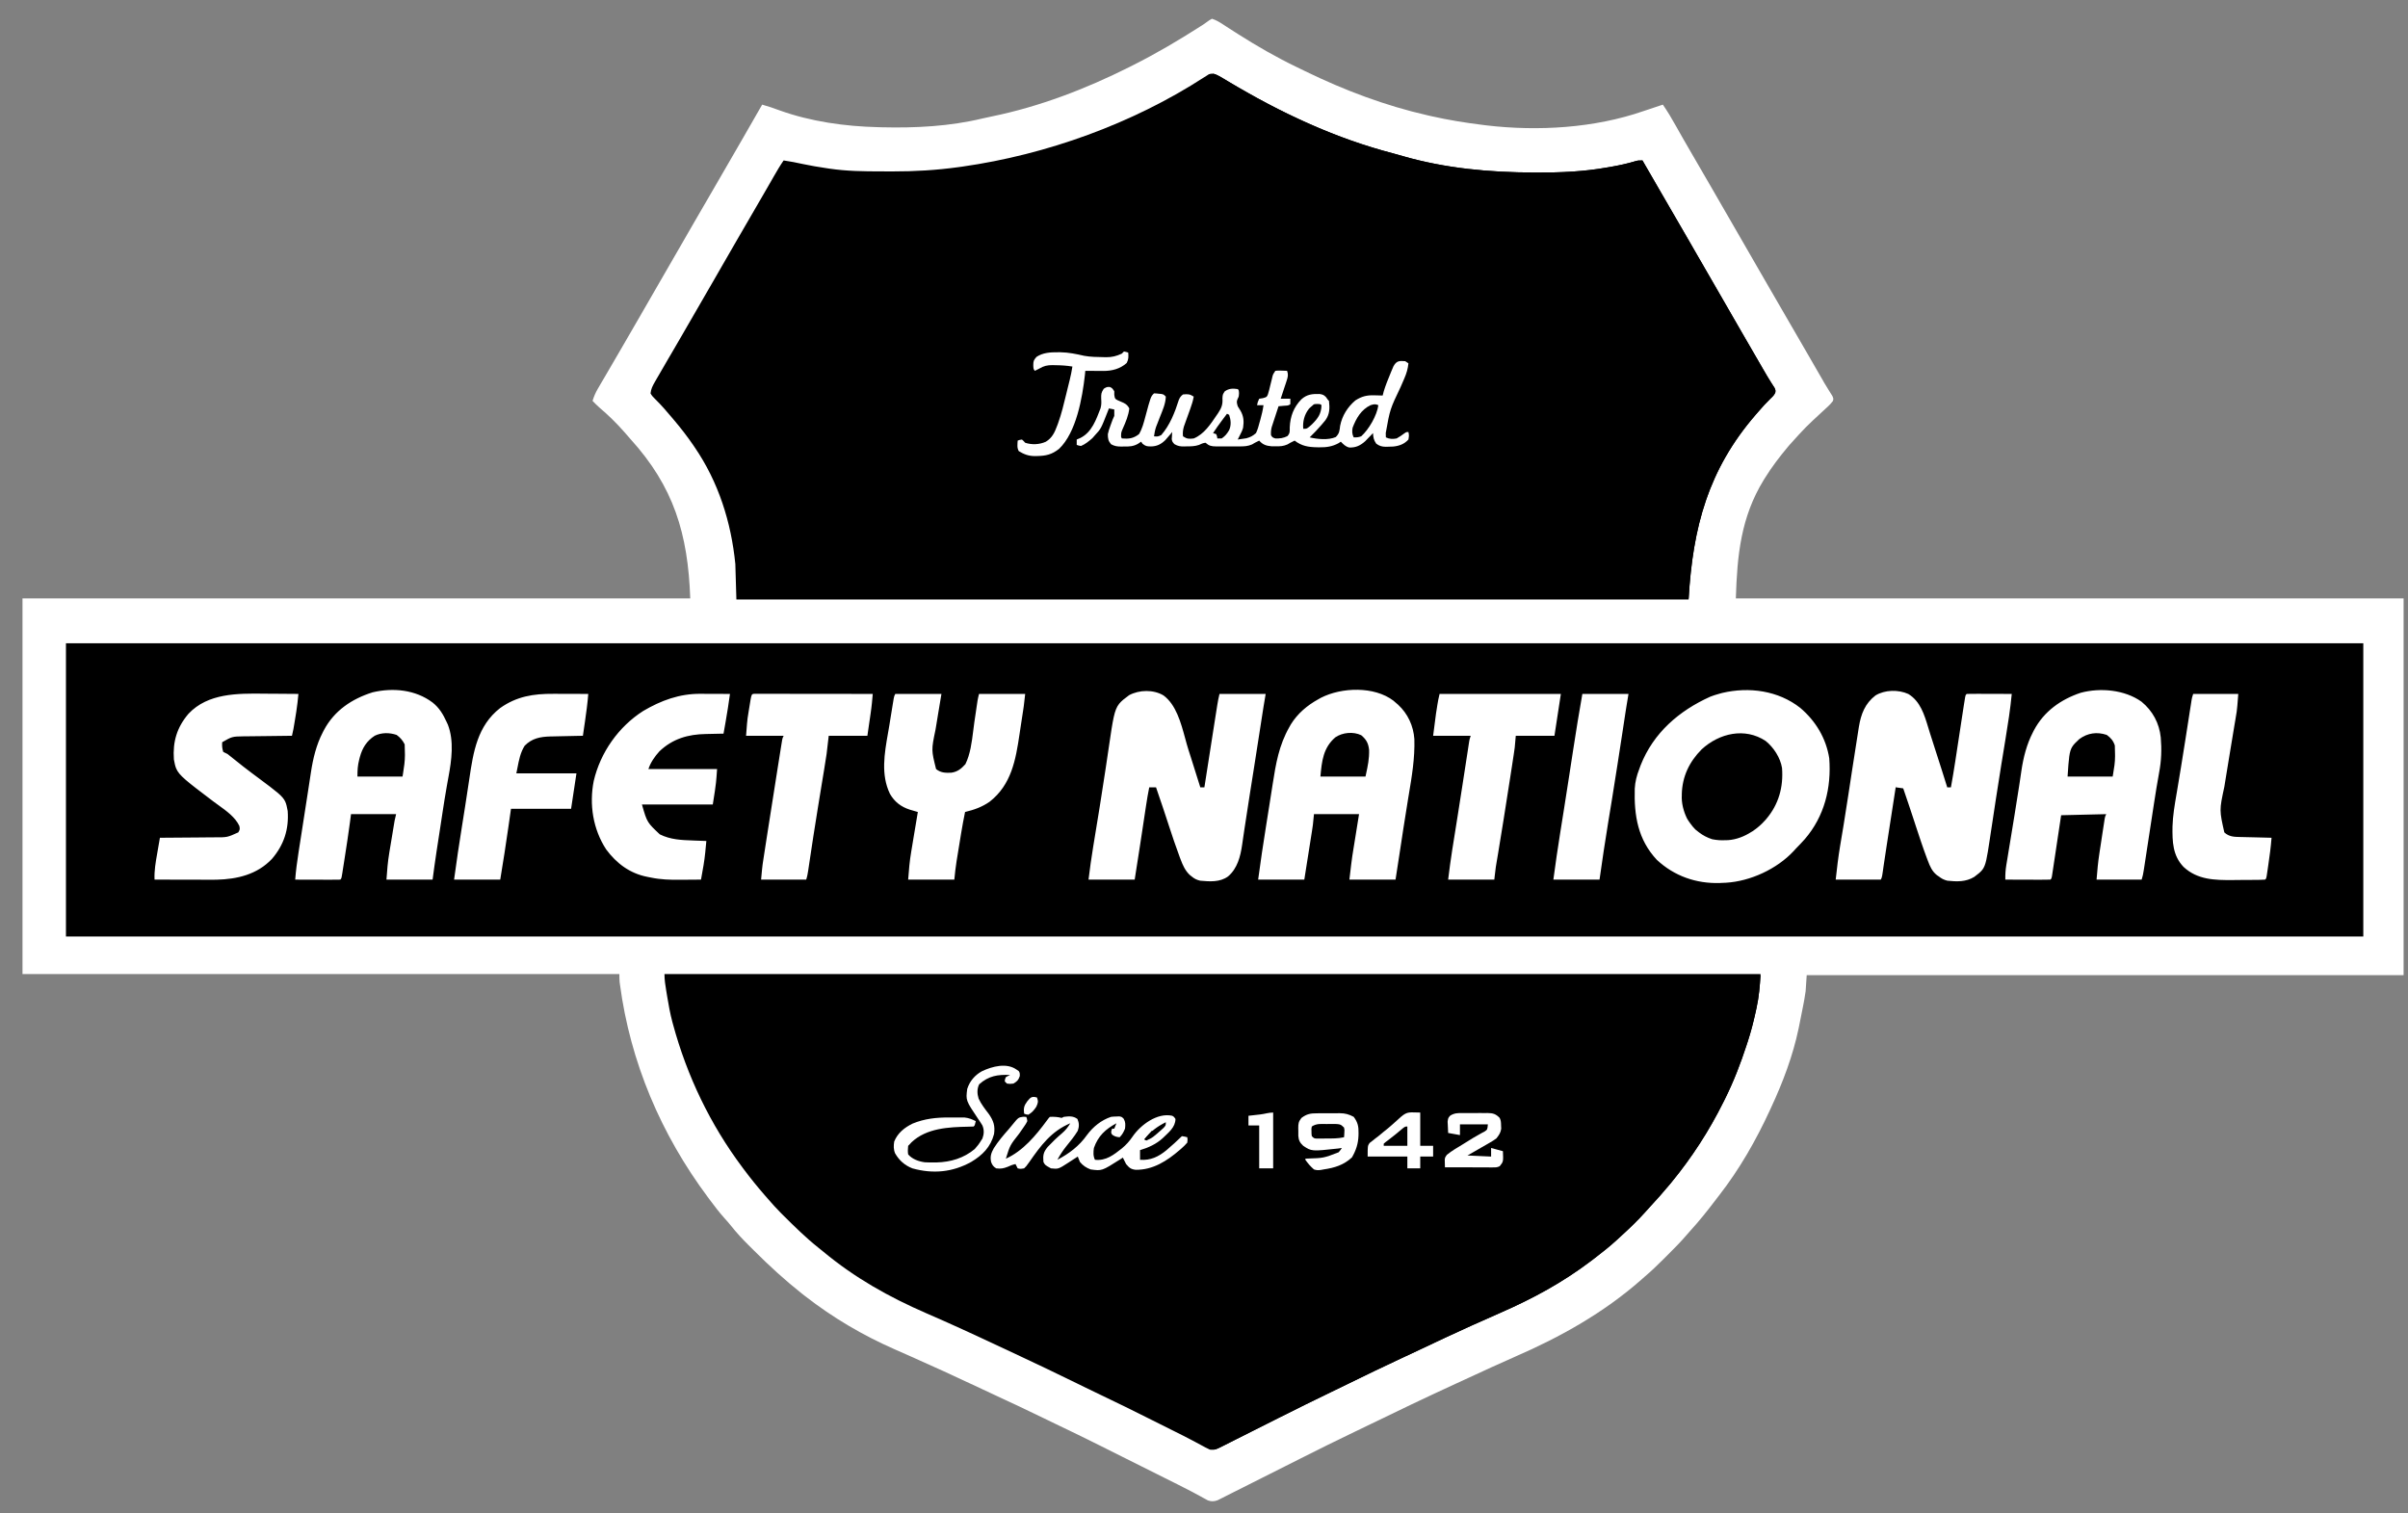 <svg width="105" height="66" viewBox="0 0 105 66" fill="none" xmlns="http://www.w3.org/2000/svg">
<rect x="0" y="0" width="105" height="66" fill="#808080" stroke="none"/>
<path d="M52.848 0.818C53.017 0.87 53.157 0.954 53.305 1.049C53.347 1.077 53.389 1.104 53.433 1.132C53.477 1.16 53.522 1.189 53.567 1.219C53.661 1.279 53.755 1.339 53.848 1.399C53.894 1.428 53.939 1.457 53.986 1.487C54.806 2.009 55.656 2.498 56.532 2.92C56.66 2.981 56.787 3.043 56.914 3.106C58.623 3.938 60.401 4.609 62.257 5.031C62.324 5.047 62.324 5.047 62.393 5.062C63.153 5.235 63.918 5.358 64.691 5.452C64.759 5.461 64.759 5.461 64.829 5.469C67.065 5.732 69.532 5.586 71.666 4.844C71.743 4.818 71.82 4.792 71.898 4.767C72.101 4.7 72.305 4.631 72.508 4.563C72.713 4.86 72.895 5.164 73.07 5.479C73.283 5.859 73.499 6.238 73.719 6.614C74.037 7.157 74.352 7.702 74.667 8.248C74.813 8.502 74.96 8.756 75.106 9.01C75.165 9.111 75.223 9.213 75.282 9.314C75.311 9.364 75.34 9.415 75.37 9.466C76.335 11.14 76.335 11.14 76.423 11.292C76.481 11.393 76.54 11.495 76.598 11.596C76.745 11.851 76.892 12.105 77.039 12.36C77.322 12.851 77.606 13.342 77.891 13.832C78.207 14.371 78.519 14.912 78.831 15.454C78.956 15.67 79.08 15.886 79.204 16.101C79.263 16.203 79.322 16.305 79.381 16.407C79.421 16.477 79.421 16.477 79.463 16.549C79.489 16.595 79.515 16.64 79.541 16.687C79.599 16.786 79.659 16.884 79.72 16.981C79.751 17.031 79.782 17.081 79.814 17.132C79.842 17.177 79.871 17.222 79.9 17.268C79.951 17.389 79.951 17.389 79.923 17.489C79.854 17.581 79.784 17.656 79.699 17.734C79.651 17.778 79.651 17.778 79.602 17.823C79.55 17.871 79.55 17.871 79.498 17.919C78.731 18.628 78.731 18.628 78.032 19.402C78.011 19.427 77.989 19.453 77.967 19.479C77.598 19.918 77.257 20.365 76.955 20.853C76.937 20.882 76.919 20.911 76.9 20.942C75.911 22.559 75.748 24.213 75.691 26.096C85.3 26.096 94.908 26.096 104.808 26.096C104.808 31.518 104.808 36.94 104.808 42.526C96.219 42.526 87.63 42.526 78.781 42.526C78.765 42.758 78.75 42.99 78.734 43.229C78.718 43.35 78.699 43.471 78.676 43.592C78.665 43.652 78.654 43.713 78.642 43.775C78.63 43.838 78.618 43.9 78.605 43.963C78.596 44.012 78.596 44.012 78.586 44.062C78.543 44.284 78.499 44.505 78.453 44.727C78.44 44.793 78.44 44.793 78.426 44.86C78.182 46.03 77.74 47.203 77.236 48.284C77.215 48.33 77.194 48.376 77.172 48.423C76.568 49.733 75.849 50.992 74.96 52.133C74.897 52.215 74.834 52.297 74.771 52.379C74.429 52.83 74.076 53.269 73.694 53.687C73.635 53.752 73.577 53.818 73.52 53.885C73.278 54.168 73.016 54.43 72.753 54.693C72.675 54.77 72.597 54.848 72.52 54.926C72.259 55.187 71.994 55.441 71.712 55.68C71.663 55.724 71.614 55.767 71.565 55.81C69.925 57.253 68.049 58.304 66.054 59.17C65.381 59.463 64.716 59.774 64.049 60.081C63.876 60.161 63.703 60.241 63.529 60.32C62.219 60.921 60.919 61.542 59.624 62.174C59.432 62.267 59.241 62.359 59.049 62.451C58.274 62.821 57.507 63.204 56.74 63.59C56.631 63.645 56.521 63.7 56.412 63.755C55.958 63.983 55.505 64.211 55.051 64.44C54.771 64.581 54.49 64.723 54.209 64.864C54.103 64.917 53.996 64.971 53.89 65.024C53.743 65.099 53.596 65.173 53.449 65.246C53.405 65.269 53.362 65.291 53.317 65.314C53.277 65.334 53.237 65.353 53.196 65.374C53.161 65.391 53.126 65.409 53.091 65.427C52.939 65.481 52.815 65.487 52.664 65.43C52.635 65.414 52.606 65.397 52.576 65.381C52.542 65.363 52.509 65.345 52.474 65.326C52.438 65.306 52.402 65.285 52.364 65.265C52.284 65.221 52.204 65.178 52.123 65.135C52.06 65.1 52.06 65.1 51.995 65.065C51.777 64.949 51.555 64.838 51.334 64.727C51.288 64.704 51.241 64.681 51.193 64.657C51.046 64.583 50.898 64.509 50.751 64.436C50.645 64.383 50.54 64.33 50.435 64.278C50.215 64.168 49.996 64.058 49.777 63.949C49.499 63.81 49.221 63.671 48.943 63.532C48.726 63.423 48.509 63.314 48.292 63.206C48.189 63.155 48.087 63.104 47.985 63.052C47.337 62.728 46.687 62.411 46.033 62.1C45.813 61.996 45.595 61.889 45.376 61.783C44.751 61.478 44.123 61.182 43.492 60.891C43.26 60.783 43.029 60.675 42.797 60.566C42.767 60.552 42.736 60.538 42.705 60.523C42.674 60.508 42.643 60.494 42.612 60.479C41.636 60.02 40.656 59.57 39.67 59.134C39.632 59.117 39.595 59.101 39.556 59.084C39.377 59.004 39.197 58.925 39.017 58.846C37.611 58.228 36.319 57.466 35.106 56.523C35.043 56.473 35.043 56.473 34.978 56.423C34.237 55.838 33.545 55.204 32.879 54.538C32.801 54.46 32.722 54.383 32.644 54.305C32.37 54.032 32.112 53.755 31.872 53.451C31.785 53.342 31.693 53.238 31.599 53.135C31.363 52.872 31.151 52.593 30.94 52.31C30.917 52.279 30.894 52.248 30.871 52.217C28.823 49.471 27.483 46.323 27.032 42.926C27.028 42.89 27.023 42.855 27.018 42.819C27.008 42.706 27.008 42.593 27.008 42.48C18.419 42.48 9.831 42.48 0.981 42.48C0.981 37.073 0.981 31.666 0.981 26.096C10.59 26.096 20.198 26.096 30.098 26.096C30 23.275 29.377 21.22 27.478 19.133C27.394 19.04 27.312 18.945 27.231 18.849C26.899 18.469 26.534 18.11 26.149 17.784C26.04 17.689 25.939 17.587 25.838 17.483C25.897 17.289 25.969 17.122 26.071 16.948C26.099 16.899 26.127 16.851 26.156 16.802C26.186 16.75 26.216 16.699 26.247 16.646C26.279 16.592 26.311 16.537 26.343 16.483C26.424 16.343 26.505 16.204 26.587 16.065C26.658 15.943 26.73 15.82 26.801 15.698C26.882 15.56 26.962 15.422 27.042 15.284C27.331 14.79 27.617 14.294 27.903 13.798C28.049 13.544 28.196 13.29 28.342 13.036C28.401 12.934 28.459 12.833 28.518 12.731C28.869 12.123 29.22 11.514 29.571 10.906C29.6 10.856 29.629 10.805 29.659 10.754C29.717 10.652 29.776 10.551 29.834 10.45C29.981 10.195 30.128 9.94 30.275 9.685C30.585 9.148 30.896 8.611 31.209 8.075C31.497 7.582 31.782 7.087 32.067 6.592C32.16 6.431 32.252 6.271 32.345 6.111C32.642 5.596 32.94 5.08 33.234 4.563C33.49 4.636 33.74 4.717 33.989 4.812C35.343 5.301 36.855 5.513 38.29 5.546C38.346 5.548 38.402 5.549 38.46 5.551C39.916 5.587 41.417 5.51 42.837 5.167C42.975 5.135 43.112 5.105 43.251 5.077C45.335 4.65 47.345 3.877 49.243 2.925C49.295 2.899 49.347 2.873 49.4 2.846C50.419 2.333 51.391 1.761 52.35 1.146C52.388 1.122 52.426 1.098 52.465 1.073C52.528 1.031 52.59 0.988 52.65 0.942C52.722 0.887 52.722 0.887 52.848 0.818Z" fill="white"/>
<path d="M53.035 3.252C53.148 3.309 53.148 3.309 53.267 3.38C53.312 3.407 53.356 3.433 53.402 3.461C53.45 3.489 53.498 3.518 53.547 3.548C53.649 3.608 53.751 3.669 53.853 3.729C53.905 3.759 53.956 3.789 54.009 3.821C56.111 5.048 58.369 6.071 60.729 6.684C60.879 6.723 61.028 6.766 61.177 6.81C63.047 7.347 64.959 7.518 66.897 7.524C66.95 7.524 67.003 7.524 67.058 7.524C68.065 7.528 69.064 7.483 70.056 7.307C70.115 7.297 70.174 7.287 70.235 7.277C70.599 7.213 70.955 7.137 71.309 7.03C71.431 6.997 71.431 6.997 71.619 6.997C71.636 7.028 71.654 7.059 71.673 7.091C71.997 7.653 72.321 8.216 72.648 8.776C72.964 9.316 73.277 9.859 73.59 10.401C73.736 10.655 73.883 10.909 74.029 11.163C74.088 11.265 74.147 11.366 74.205 11.467C74.248 11.543 74.248 11.543 74.293 11.62C75.258 13.293 75.258 13.293 75.346 13.445C75.404 13.547 75.463 13.648 75.521 13.749C75.668 14.004 75.815 14.259 75.962 14.514C76.254 15.02 76.546 15.526 76.841 16.032C76.867 16.076 76.893 16.122 76.92 16.168C76.945 16.211 76.971 16.254 76.996 16.298C77.02 16.339 77.044 16.38 77.069 16.423C77.12 16.508 77.172 16.592 77.225 16.676C77.251 16.717 77.278 16.759 77.305 16.801C77.34 16.856 77.34 16.856 77.377 16.912C77.423 17.015 77.423 17.015 77.412 17.116C77.364 17.231 77.297 17.293 77.207 17.377C77.017 17.56 76.845 17.751 76.674 17.951C76.636 17.995 76.597 18.039 76.557 18.085C74.481 20.485 73.811 23.002 73.632 26.143C59.93 26.143 46.228 26.143 32.11 26.143C32.095 25.633 32.08 25.123 32.064 24.598C31.883 22.771 31.329 21.019 30.285 19.496C30.265 19.467 30.246 19.439 30.226 19.409C29.967 19.032 29.691 18.674 29.395 18.325C29.373 18.299 29.351 18.272 29.328 18.245C29.084 17.955 28.84 17.669 28.569 17.404C28.488 17.325 28.419 17.255 28.366 17.155C28.387 16.96 28.46 16.819 28.558 16.651C28.588 16.598 28.618 16.546 28.649 16.491C28.683 16.435 28.716 16.378 28.749 16.321C28.783 16.262 28.817 16.203 28.851 16.144C28.954 15.966 29.058 15.788 29.161 15.61C29.191 15.56 29.22 15.51 29.25 15.459C29.384 15.228 29.518 14.997 29.653 14.767C29.914 14.32 30.172 13.872 30.43 13.423C30.577 13.169 30.723 12.915 30.87 12.661C30.928 12.56 30.987 12.458 31.046 12.357C31.163 12.154 31.279 11.951 31.397 11.748C31.425 11.698 31.454 11.648 31.484 11.596C31.543 11.495 31.601 11.393 31.66 11.292C31.807 11.037 31.954 10.783 32.1 10.528C32.41 9.991 32.72 9.455 33.033 8.92C33.18 8.669 33.326 8.417 33.471 8.164C33.487 8.136 33.503 8.109 33.519 8.08C33.596 7.946 33.673 7.812 33.75 7.678C33.883 7.446 34.017 7.217 34.17 6.997C34.454 7.041 34.735 7.09 35.016 7.155C35.347 7.227 35.681 7.28 36.016 7.331C36.068 7.339 36.12 7.347 36.173 7.355C36.921 7.465 37.664 7.474 38.419 7.474C38.583 7.474 38.746 7.475 38.91 7.476C39.873 7.478 40.831 7.422 41.786 7.29C41.843 7.282 41.901 7.274 41.96 7.266C45.632 6.745 49.389 5.391 52.509 3.368C52.544 3.346 52.58 3.323 52.616 3.301C52.646 3.281 52.676 3.261 52.708 3.241C52.836 3.192 52.905 3.212 53.035 3.252Z" fill="black"/>
<path d="M28.974 42.48C44.746 42.48 60.518 42.48 76.768 42.48C76.738 42.997 76.702 43.457 76.593 43.954C76.58 44.013 76.567 44.072 76.554 44.133C76.458 44.573 76.348 45.002 76.207 45.429C76.191 45.477 76.175 45.526 76.159 45.576C75.898 46.379 75.599 47.152 75.224 47.91C75.187 47.983 75.187 47.983 75.15 48.058C74.528 49.309 73.771 50.481 72.883 51.561C72.862 51.587 72.841 51.612 72.819 51.639C72.529 51.99 72.227 52.328 71.917 52.662C71.854 52.73 71.793 52.799 71.731 52.868C71.411 53.225 71.07 53.553 70.716 53.875C70.647 53.938 70.579 54.002 70.51 54.065C70.193 54.358 69.855 54.622 69.513 54.885C69.441 54.94 69.441 54.94 69.367 54.996C68.145 55.922 66.839 56.632 65.435 57.245C65.039 57.418 64.644 57.595 64.249 57.772C64.19 57.799 64.19 57.799 64.129 57.826C63.38 58.163 62.637 58.512 61.895 58.865C61.68 58.967 61.465 59.068 61.248 59.168C61.22 59.181 61.192 59.194 61.163 59.208C61.135 59.221 61.107 59.234 61.078 59.247C60.3 59.608 59.529 59.982 58.76 60.359C58.52 60.477 58.281 60.593 58.04 60.708C57.305 61.062 56.573 61.423 55.845 61.791C55.76 61.833 55.676 61.875 55.592 61.918C55.248 62.091 54.904 62.264 54.561 62.438C54.347 62.547 54.133 62.654 53.918 62.762C53.838 62.803 53.757 62.843 53.677 62.884C53.566 62.941 53.454 62.997 53.343 63.053C53.31 63.069 53.278 63.086 53.244 63.103C53.075 63.187 52.944 63.244 52.754 63.217C52.628 63.158 52.509 63.097 52.388 63.029C52.308 62.986 52.228 62.943 52.148 62.9C52.081 62.864 52.081 62.864 52.012 62.827C51.731 62.678 51.446 62.536 51.161 62.394C51.129 62.378 51.098 62.362 51.065 62.346C50.903 62.264 50.74 62.183 50.577 62.102C50.412 62.02 50.248 61.937 50.083 61.855C49.404 61.514 48.723 61.178 48.036 60.852C47.799 60.739 47.563 60.624 47.327 60.509C47.289 60.491 47.252 60.472 47.214 60.453C47.138 60.416 47.063 60.38 46.987 60.343C46.09 59.903 45.189 59.472 44.284 59.049C44.191 59.005 44.098 58.962 44.005 58.918C43.599 58.727 43.191 58.537 42.784 58.349C42.753 58.334 42.722 58.32 42.69 58.305C42.459 58.198 42.228 58.092 41.997 57.986C41.963 57.97 41.929 57.955 41.895 57.939C41.398 57.712 40.898 57.491 40.396 57.273C38.756 56.56 37.269 55.725 35.891 54.578C35.819 54.519 35.746 54.461 35.674 54.403C35.131 53.971 34.636 53.481 34.144 52.992C34.114 52.962 34.084 52.932 34.053 52.901C33.849 52.696 33.657 52.483 33.468 52.263C33.422 52.21 33.376 52.157 33.33 52.105C33.019 51.746 32.722 51.38 32.438 50.999C32.416 50.969 32.392 50.938 32.369 50.907C30.969 49.035 29.961 46.934 29.349 44.68C29.331 44.612 29.331 44.612 29.312 44.544C29.221 44.195 29.156 43.844 29.098 43.489C29.082 43.394 29.067 43.3 29.051 43.206C29.01 42.959 28.974 42.731 28.974 42.48Z" fill="black"/>
<path d="M52.895 3.205C53.06 3.272 53.191 3.331 53.34 3.422C53.401 3.458 53.401 3.458 53.463 3.495C53.506 3.521 53.549 3.547 53.594 3.574C55.825 4.904 58.208 6.03 60.729 6.684C60.879 6.723 61.028 6.766 61.177 6.81C63.047 7.347 64.959 7.518 66.897 7.524C66.95 7.524 67.003 7.524 67.058 7.524C68.065 7.528 69.064 7.483 70.056 7.307C70.115 7.297 70.174 7.287 70.235 7.277C70.599 7.213 70.955 7.137 71.309 7.03C71.431 6.997 71.431 6.997 71.619 6.997C71.636 7.028 71.654 7.059 71.673 7.091C71.997 7.653 72.321 8.216 72.648 8.776C72.964 9.316 73.277 9.859 73.59 10.401C73.736 10.655 73.883 10.909 74.029 11.163C74.088 11.265 74.147 11.366 74.205 11.467C74.234 11.518 74.263 11.568 74.293 11.62C75.258 13.293 75.258 13.293 75.346 13.445C75.404 13.547 75.463 13.648 75.521 13.749C75.668 14.004 75.815 14.259 75.962 14.514C76.254 15.02 76.546 15.526 76.841 16.032C76.867 16.076 76.893 16.122 76.92 16.168C76.945 16.211 76.971 16.254 76.996 16.298C77.02 16.339 77.044 16.38 77.069 16.423C77.12 16.508 77.172 16.592 77.225 16.676C77.251 16.717 77.278 16.759 77.305 16.801C77.328 16.838 77.352 16.874 77.377 16.912C77.423 17.015 77.423 17.015 77.412 17.116C77.364 17.231 77.297 17.293 77.207 17.377C77.017 17.56 76.845 17.751 76.674 17.951C76.636 17.995 76.597 18.039 76.557 18.085C74.494 20.469 73.815 22.975 73.632 26.096C66.788 26.096 59.945 26.096 52.895 26.096C52.895 23.918 52.895 21.74 52.895 19.496C53.049 19.48 53.203 19.465 53.363 19.449C53.394 19.433 53.424 19.418 53.456 19.402C53.527 19.401 53.597 19.402 53.667 19.406C53.71 19.407 53.752 19.408 53.796 19.409C53.884 19.412 53.973 19.416 54.062 19.42C54.346 19.427 54.508 19.39 54.731 19.209C54.759 19.196 54.786 19.182 54.814 19.168C54.939 19.211 55.001 19.261 55.095 19.355C55.381 19.458 55.828 19.473 56.107 19.346C56.203 19.282 56.203 19.282 56.283 19.21C56.308 19.196 56.333 19.182 56.358 19.168C56.452 19.203 56.452 19.203 56.546 19.262C57.02 19.481 57.642 19.551 58.149 19.384C58.274 19.335 58.392 19.276 58.512 19.215C58.543 19.253 58.574 19.292 58.605 19.332C58.754 19.456 58.832 19.482 59.025 19.468C59.356 19.402 59.56 19.161 59.784 18.926C59.812 18.898 59.84 18.869 59.869 18.84C59.885 18.84 59.9 18.84 59.916 18.84C59.921 18.873 59.926 18.906 59.932 18.939C59.939 18.982 59.947 19.024 59.954 19.068C59.961 19.111 59.968 19.153 59.976 19.197C60.002 19.324 60.002 19.324 60.15 19.402C60.542 19.441 60.959 19.469 61.298 19.242C61.412 19.12 61.417 19.001 61.414 18.84C61.381 18.864 61.348 18.887 61.315 18.912C61.039 19.101 60.861 19.222 60.525 19.168C60.478 19.137 60.432 19.106 60.384 19.074C60.345 18.713 60.442 18.418 60.56 18.079C60.578 18.025 60.596 17.971 60.615 17.916C60.786 17.424 60.982 16.944 61.189 16.467C61.212 16.412 61.235 16.358 61.259 16.302C61.28 16.255 61.301 16.207 61.322 16.157C61.378 16.024 61.378 16.024 61.367 15.844C61.215 15.768 61.114 15.772 60.946 15.797C60.712 16.049 60.605 16.419 60.487 16.734C60.468 16.783 60.449 16.833 60.429 16.884C60.383 17.006 60.336 17.127 60.291 17.249C60.242 17.249 60.193 17.25 60.143 17.251C59.645 17.265 59.256 17.323 58.895 17.699C58.658 17.997 58.52 18.321 58.465 18.697C58.438 18.875 58.431 18.921 58.304 19.057C58.096 19.169 57.933 19.175 57.699 19.177C57.637 19.177 57.576 19.178 57.513 19.179C57.354 19.169 57.249 19.144 57.108 19.074C57.173 18.92 57.246 18.84 57.377 18.738C57.614 18.538 57.883 18.241 57.916 17.921C57.927 17.613 57.927 17.613 57.821 17.331C57.585 17.203 57.369 17.206 57.108 17.249C56.767 17.383 56.565 17.641 56.42 17.971C56.307 18.247 56.287 18.495 56.29 18.792C56.265 18.934 56.265 18.934 56.16 19.044C55.976 19.154 55.822 19.183 55.61 19.168C55.463 19.101 55.463 19.101 55.376 18.981C55.392 18.686 55.471 18.42 55.563 18.141C55.575 18.101 55.588 18.06 55.602 18.019C55.696 17.724 55.696 17.724 55.75 17.67C55.829 17.659 55.908 17.651 55.987 17.644C56.051 17.638 56.051 17.638 56.117 17.632C56.151 17.629 56.184 17.626 56.218 17.623C56.233 17.546 56.249 17.469 56.265 17.389C56.126 17.389 55.987 17.389 55.844 17.389C55.871 17.145 55.928 16.93 56.01 16.699C56.096 16.465 56.096 16.465 56.124 16.219C55.955 16.219 55.785 16.219 55.61 16.219C55.59 16.28 55.571 16.342 55.551 16.405C55.526 16.486 55.501 16.568 55.475 16.649C55.462 16.689 55.45 16.73 55.437 16.771C55.401 16.884 55.365 16.996 55.329 17.108C55.314 17.155 55.298 17.203 55.283 17.251C55.259 17.296 55.259 17.296 55.235 17.342C55.126 17.373 55.017 17.405 54.907 17.436C54.836 17.553 54.836 17.553 54.814 17.67C54.907 17.67 54.999 17.67 55.095 17.67C55.104 17.884 55.074 18.049 55.007 18.252C54.953 18.417 54.903 18.576 54.869 18.747C54.792 18.941 54.667 19.024 54.486 19.121C54.357 19.164 54.282 19.173 54.15 19.171C54.091 19.17 54.032 19.169 53.971 19.168C53.985 19.135 53.998 19.102 54.012 19.068C54.029 19.024 54.047 18.98 54.065 18.934C54.082 18.893 54.1 18.853 54.117 18.811C54.201 18.491 54.213 18.202 54.044 17.91C54.013 17.862 54.013 17.862 53.98 17.814C53.916 17.702 53.893 17.61 53.878 17.483C53.908 17.42 53.939 17.358 53.971 17.296C53.979 17.147 53.979 17.147 53.971 17.015C53.691 16.991 53.691 16.991 53.43 17.079C53.354 17.217 53.361 17.263 53.371 17.415C53.386 17.73 53.227 17.948 53.035 18.185C52.989 18.216 52.942 18.247 52.895 18.279C52.895 13.304 52.895 8.33 52.895 3.205Z" fill="black"/>
<path d="M52.895 42.526C60.773 42.526 68.651 42.526 76.768 42.526C76.737 43.024 76.698 43.471 76.593 43.951C76.573 44.04 76.573 44.04 76.554 44.131C76.458 44.571 76.348 45.001 76.207 45.429C76.191 45.477 76.175 45.526 76.159 45.576C75.898 46.379 75.599 47.152 75.224 47.91C75.187 47.983 75.187 47.983 75.15 48.058C74.528 49.309 73.771 50.481 72.883 51.561C72.862 51.587 72.841 51.612 72.819 51.639C72.529 51.99 72.227 52.328 71.917 52.662C71.854 52.73 71.793 52.799 71.731 52.868C71.411 53.225 71.07 53.553 70.716 53.875C70.647 53.938 70.579 54.002 70.51 54.065C70.193 54.358 69.855 54.622 69.513 54.885C69.465 54.921 69.417 54.958 69.367 54.996C68.145 55.922 66.839 56.632 65.435 57.245C65.039 57.418 64.644 57.595 64.249 57.772C64.19 57.799 64.19 57.799 64.129 57.826C63.38 58.163 62.637 58.512 61.895 58.865C61.68 58.967 61.465 59.068 61.248 59.168C61.22 59.181 61.192 59.194 61.163 59.208C61.135 59.221 61.107 59.234 61.078 59.247C60.3 59.608 59.529 59.982 58.76 60.359C58.52 60.477 58.281 60.593 58.04 60.708C57.304 61.063 56.57 61.424 55.839 61.791C55.798 61.812 55.756 61.832 55.713 61.854C55.325 62.048 54.938 62.243 54.55 62.438C54.335 62.546 54.12 62.654 53.905 62.762C53.824 62.803 53.743 62.843 53.662 62.884C53.55 62.94 53.438 62.996 53.327 63.052C53.294 63.069 53.26 63.086 53.226 63.103C52.999 63.217 52.999 63.217 52.895 63.217C52.895 56.389 52.895 49.561 52.895 42.526Z" fill="black"/>
<path d="M61.274 15.751C61.32 15.782 61.366 15.813 61.414 15.845C61.389 16.083 61.334 16.277 61.238 16.497C61.225 16.527 61.212 16.557 61.199 16.588C61.158 16.684 61.116 16.779 61.075 16.874C60.61 17.849 60.61 17.849 60.425 18.884C60.426 18.92 60.427 18.956 60.428 18.994C60.429 19.02 60.43 19.047 60.431 19.074C60.585 19.151 60.734 19.152 60.899 19.121C61.018 19.056 61.124 18.983 61.232 18.902C61.321 18.84 61.321 18.84 61.414 18.84C61.443 18.986 61.443 18.987 61.414 19.168C61.233 19.368 61.009 19.449 60.746 19.474C60.675 19.478 60.604 19.48 60.533 19.481C60.499 19.482 60.465 19.483 60.43 19.484C60.253 19.48 60.157 19.454 60.012 19.35C59.9 19.192 59.881 19.079 59.869 18.887C59.839 18.919 59.808 18.951 59.777 18.985C59.736 19.027 59.695 19.069 59.653 19.112C59.593 19.175 59.593 19.175 59.531 19.239C59.319 19.429 59.122 19.525 58.838 19.516C58.673 19.48 58.583 19.379 58.465 19.262C58.433 19.283 58.401 19.304 58.368 19.326C58.1 19.474 57.837 19.512 57.535 19.507C57.502 19.507 57.469 19.507 57.435 19.506C57.047 19.499 56.762 19.453 56.452 19.215C56.414 19.234 56.414 19.234 56.376 19.253C56.339 19.271 56.303 19.29 56.265 19.308C56.224 19.332 56.182 19.357 56.14 19.381C55.958 19.46 55.827 19.466 55.63 19.463C55.54 19.463 55.54 19.463 55.449 19.463C55.216 19.443 55.061 19.393 54.907 19.215C54.87 19.234 54.87 19.234 54.831 19.253C54.795 19.271 54.758 19.29 54.72 19.308C54.659 19.344 54.659 19.344 54.597 19.381C54.411 19.461 54.249 19.469 54.05 19.468C53.995 19.468 53.995 19.468 53.939 19.468C53.862 19.468 53.785 19.468 53.708 19.467C53.591 19.466 53.473 19.467 53.356 19.468C53.281 19.468 53.206 19.468 53.131 19.468C53.096 19.468 53.061 19.468 53.025 19.468C52.825 19.466 52.716 19.443 52.567 19.308C52.457 19.319 52.38 19.355 52.281 19.403C52.101 19.464 51.937 19.466 51.748 19.466C51.713 19.468 51.678 19.469 51.642 19.47C51.462 19.471 51.368 19.459 51.209 19.368C51.116 19.262 51.116 19.262 51.093 19.151C51.096 19.114 51.098 19.077 51.101 19.039C51.104 18.983 51.104 18.983 51.108 18.926C51.11 18.898 51.113 18.869 51.116 18.84C51.075 18.889 51.075 18.889 51.033 18.938C50.997 18.98 50.96 19.022 50.923 19.066C50.887 19.107 50.851 19.149 50.814 19.192C50.624 19.377 50.44 19.469 50.174 19.469C50.006 19.465 49.96 19.46 49.823 19.355C49.801 19.324 49.78 19.294 49.758 19.262C49.69 19.307 49.69 19.307 49.621 19.354C49.416 19.471 49.236 19.477 49.003 19.472C48.967 19.473 48.93 19.474 48.892 19.474C48.714 19.473 48.607 19.459 48.448 19.374C48.322 19.223 48.309 19.13 48.307 18.934C48.333 18.807 48.373 18.689 48.418 18.568C48.429 18.537 48.44 18.506 48.452 18.474C48.492 18.359 48.533 18.247 48.588 18.138C48.59 18.045 48.59 17.951 48.588 17.857C48.511 17.842 48.434 17.826 48.354 17.811C48.323 17.89 48.323 17.89 48.292 17.971C48.006 18.7 48.006 18.7 47.745 18.981C47.69 19.043 47.69 19.043 47.634 19.107C47.483 19.24 47.324 19.371 47.137 19.449C47.032 19.432 47.032 19.432 46.95 19.402C46.95 19.325 46.95 19.248 46.95 19.168C47.006 19.144 47.062 19.12 47.119 19.095C47.616 18.84 47.795 18.3 47.989 17.806C48.03 17.657 48.028 17.54 48.017 17.386C48.014 17.185 48.014 17.126 48.129 16.953C48.26 16.874 48.26 16.874 48.386 16.874C48.494 16.921 48.494 16.921 48.588 17.061C48.588 17.114 48.588 17.166 48.588 17.22C48.616 17.393 48.616 17.393 48.737 17.456C48.82 17.495 48.904 17.531 48.988 17.565C49.118 17.631 49.173 17.684 49.243 17.811C49.207 18.124 49.087 18.402 48.96 18.689C48.885 18.863 48.885 18.863 48.884 19.049C48.894 19.073 48.905 19.096 48.916 19.121C49.224 19.146 49.415 19.124 49.665 18.934C49.808 18.696 49.871 18.439 49.943 18.173C50.178 17.297 50.178 17.297 50.32 17.155C50.413 17.157 50.413 17.157 50.528 17.17C50.584 17.175 50.584 17.175 50.642 17.181C50.741 17.202 50.741 17.202 50.835 17.296C50.825 17.612 50.692 17.896 50.577 18.188C50.539 18.287 50.5 18.386 50.462 18.485C50.445 18.529 50.428 18.572 50.41 18.617C50.364 18.753 50.34 18.885 50.32 19.028C50.487 19.042 50.487 19.042 50.635 18.974C51.011 18.548 51.232 17.977 51.402 17.441C51.448 17.331 51.49 17.274 51.584 17.202C51.788 17.184 51.879 17.18 52.052 17.296C52.021 17.475 51.97 17.638 51.908 17.809C51.889 17.862 51.871 17.915 51.851 17.969C51.812 18.08 51.772 18.19 51.731 18.301C51.712 18.354 51.694 18.407 51.674 18.461C51.657 18.509 51.64 18.557 51.622 18.607C51.581 18.756 51.566 18.874 51.584 19.028C51.762 19.146 51.84 19.145 52.052 19.121C52.508 18.933 52.788 18.496 53.055 18.103C53.086 18.058 53.086 18.058 53.117 18.013C53.267 17.786 53.323 17.635 53.304 17.366C53.316 17.202 53.316 17.202 53.407 17.064C53.596 16.937 53.749 16.936 53.971 16.968C54.018 17.015 54.018 17.015 54.027 17.146C54.018 17.296 54.018 17.296 53.968 17.392C53.907 17.518 53.935 17.584 53.971 17.717C54.009 17.783 54.049 17.847 54.091 17.91C54.233 18.157 54.245 18.374 54.205 18.653C54.17 18.775 54.125 18.867 54.065 18.981C54.033 19.043 54.002 19.105 53.971 19.168C54.051 19.157 54.131 19.145 54.211 19.133C54.278 19.123 54.278 19.123 54.346 19.113C54.526 19.064 54.627 19.012 54.767 18.887C54.839 18.738 54.881 18.585 54.922 18.425C54.934 18.383 54.946 18.342 54.958 18.299C55.016 18.091 55.065 17.884 55.095 17.67C55.002 17.67 54.909 17.67 54.814 17.67C54.84 17.535 54.84 17.535 54.907 17.389C54.96 17.381 55.012 17.372 55.066 17.364C55.238 17.316 55.238 17.316 55.287 17.198C55.328 17.069 55.36 16.94 55.39 16.807C55.412 16.717 55.434 16.628 55.457 16.538C55.466 16.498 55.475 16.458 55.485 16.417C55.516 16.313 55.516 16.313 55.61 16.172C55.731 16.158 55.731 16.158 55.873 16.163C55.92 16.165 55.967 16.166 56.015 16.167C56.051 16.169 56.087 16.17 56.124 16.172C56.183 16.338 56.159 16.438 56.104 16.603C56.089 16.649 56.074 16.695 56.059 16.742C56.043 16.789 56.027 16.837 56.01 16.886C55.995 16.934 55.979 16.983 55.962 17.032C55.923 17.151 55.884 17.27 55.844 17.389C55.983 17.389 56.122 17.389 56.265 17.389C56.267 17.467 56.267 17.545 56.265 17.623C56.187 17.701 56.088 17.687 55.981 17.696C55.938 17.7 55.895 17.704 55.851 17.708C55.818 17.711 55.784 17.714 55.75 17.717C55.695 17.884 55.64 18.05 55.586 18.217C55.563 18.288 55.563 18.288 55.539 18.36C55.524 18.406 55.509 18.451 55.494 18.499C55.48 18.541 55.467 18.582 55.452 18.626C55.421 18.75 55.412 18.853 55.422 18.981C55.486 19.078 55.486 19.078 55.61 19.121C55.801 19.127 55.965 19.108 56.136 19.02C56.255 18.895 56.238 18.802 56.239 18.633C56.261 18.156 56.41 17.76 56.745 17.415C56.99 17.196 57.219 17.175 57.539 17.182C57.673 17.203 57.725 17.221 57.818 17.316C57.846 17.356 57.874 17.395 57.903 17.436C57.919 17.451 57.934 17.467 57.95 17.483C57.986 17.801 57.985 18.065 57.792 18.328C57.767 18.358 57.742 18.388 57.716 18.419C57.686 18.455 57.656 18.491 57.625 18.527C57.46 18.717 57.288 18.899 57.108 19.074C57.446 19.154 57.917 19.203 58.246 19.06C58.407 18.898 58.408 18.79 58.436 18.569C58.522 18.131 58.762 17.748 59.101 17.462C59.382 17.281 59.611 17.228 59.937 17.24C59.988 17.241 59.988 17.241 60.04 17.242C60.124 17.244 60.207 17.246 60.291 17.249C60.306 17.19 60.322 17.131 60.337 17.07C60.415 16.812 60.515 16.564 60.618 16.316C60.642 16.256 60.642 16.256 60.667 16.196C60.683 16.159 60.699 16.122 60.715 16.083C60.729 16.049 60.743 16.016 60.758 15.981C60.886 15.741 61.006 15.727 61.274 15.751Z" fill="white"/>
<path d="M51.116 48.659C51.202 48.713 51.202 48.713 51.256 48.799C51.249 49.172 50.951 49.386 50.704 49.632C50.424 49.89 50.075 50.051 49.711 50.157C49.711 50.296 49.711 50.435 49.711 50.578C50.173 50.612 50.515 50.447 50.867 50.157C51.209 49.86 51.209 49.86 51.537 49.548C51.66 49.566 51.66 49.566 51.771 49.595C51.787 49.696 51.787 49.696 51.771 49.829C51.689 49.924 51.614 50 51.52 50.081C51.494 50.103 51.468 50.126 51.442 50.149C50.885 50.63 50.276 51.023 49.52 51.015C49.308 50.99 49.241 50.928 49.103 50.765C49.055 50.672 49.008 50.579 48.962 50.484C48.923 50.51 48.883 50.535 48.843 50.561C48.047 51.066 48.047 51.066 47.558 50.999C47.361 50.925 47.224 50.834 47.09 50.672C47.057 50.594 47.026 50.516 46.996 50.438C46.951 50.467 46.906 50.496 46.86 50.526C46.8 50.565 46.74 50.604 46.68 50.642C46.636 50.671 46.636 50.671 46.59 50.701C46.149 50.986 46.149 50.986 45.826 50.952C45.567 50.808 45.567 50.808 45.498 50.672C45.474 50.383 45.494 50.246 45.686 50.016C45.883 49.806 46.089 49.608 46.309 49.422C46.463 49.29 46.566 49.161 46.669 48.986C45.843 49.333 45.38 49.96 44.885 50.673C44.744 50.87 44.744 50.87 44.656 50.952C44.495 50.979 44.495 50.979 44.375 50.952C44.344 50.891 44.313 50.829 44.281 50.765C44.155 50.791 44.057 50.829 43.939 50.885C43.754 50.957 43.636 50.978 43.439 50.952C43.315 50.877 43.27 50.813 43.218 50.679C43.165 50.44 43.217 50.286 43.334 50.075C43.525 49.775 43.75 49.509 43.986 49.244C44.043 49.179 44.098 49.111 44.152 49.043C44.405 48.733 44.405 48.733 44.609 48.703C44.655 48.703 44.702 48.705 44.749 48.706C44.782 48.783 44.782 48.783 44.796 48.893C44.736 49.011 44.736 49.011 44.644 49.144C44.594 49.216 44.594 49.216 44.543 49.29C44.508 49.341 44.473 49.391 44.436 49.443C44.041 49.944 44.041 49.944 43.86 50.531C44.616 50.187 45.168 49.518 45.649 48.865C45.733 48.752 45.733 48.752 45.779 48.706C45.962 48.699 46.118 48.707 46.294 48.752C46.325 48.737 46.356 48.721 46.388 48.706C46.614 48.678 46.795 48.66 46.982 48.799C47.061 48.981 47.06 49.13 46.996 49.314C46.847 49.56 46.666 49.779 46.485 50.002C46.338 50.186 46.219 50.371 46.107 50.578C46.624 50.305 47.056 49.98 47.397 49.498C47.664 49.139 48.02 48.848 48.447 48.706C48.559 48.694 48.559 48.694 48.682 48.691C48.722 48.689 48.763 48.687 48.804 48.685C48.916 48.706 48.916 48.706 48.999 48.79C49.083 48.941 49.074 49.05 49.056 49.22C48.992 49.373 48.939 49.478 48.822 49.595C48.69 49.585 48.609 49.563 48.5 49.487C48.447 49.408 48.447 49.408 48.462 49.305C48.473 49.277 48.483 49.249 48.494 49.22C48.525 49.22 48.556 49.22 48.588 49.22C48.619 49.143 48.65 49.066 48.682 48.986C48.202 49.245 47.884 49.538 47.699 50.063C47.674 50.244 47.663 50.413 47.745 50.578C48.225 50.632 48.561 50.365 48.924 50.078C49.107 49.926 49.251 49.765 49.384 49.569C49.731 49.061 50.461 48.512 51.116 48.659Z" fill="white"/>
<path d="M44.328 46.646C44.358 46.666 44.388 46.687 44.419 46.707C44.468 46.786 44.468 46.786 44.468 46.924C44.41 47.104 44.351 47.16 44.188 47.255C44.038 47.272 44.038 47.272 43.907 47.255C43.86 47.208 43.86 47.208 43.813 47.161C43.819 47.067 43.819 47.067 43.86 46.974C43.956 46.921 43.956 46.921 44.047 46.88C43.511 46.855 43.106 46.917 42.696 47.287C42.598 47.486 42.606 47.699 42.672 47.909C42.785 48.154 42.952 48.365 43.115 48.579C43.322 48.874 43.396 49.099 43.345 49.455C43.198 50.018 42.844 50.375 42.353 50.669C41.538 51.123 40.683 51.202 39.787 50.953C39.451 50.822 39.213 50.611 39.032 50.3C38.959 50.128 38.963 49.965 38.992 49.782C39.142 49.411 39.44 49.174 39.79 49.001C40.312 48.785 40.837 48.729 41.395 48.734C41.494 48.735 41.593 48.734 41.692 48.733C41.756 48.733 41.821 48.733 41.885 48.734C41.942 48.734 41.999 48.734 42.057 48.734C42.249 48.755 42.377 48.809 42.549 48.893C42.508 49.074 42.508 49.074 42.456 49.127C42.378 49.132 42.299 49.134 42.221 49.135C41.369 49.152 40.409 49.193 39.748 49.813C39.715 49.849 39.681 49.885 39.647 49.923C39.624 49.946 39.624 49.946 39.6 49.969C39.587 50.106 39.578 50.211 39.6 50.344C39.779 50.551 40.055 50.651 40.324 50.687C40.449 50.694 40.574 50.696 40.7 50.695C40.768 50.695 40.768 50.695 40.837 50.694C41.449 50.679 42.024 50.508 42.502 50.11C42.611 49.993 42.702 49.873 42.783 49.735C42.801 49.709 42.819 49.682 42.837 49.654C42.91 49.458 42.919 49.27 42.836 49.079C42.779 48.983 42.718 48.891 42.654 48.799C42.111 47.99 42.111 47.99 42.175 47.489C42.282 47.151 42.509 46.886 42.817 46.716C43.263 46.506 43.89 46.335 44.328 46.646Z" fill="white"/>
<path d="M49.009 15.329C49.108 15.347 49.108 15.347 49.196 15.376C49.21 15.554 49.214 15.671 49.129 15.83C48.843 16.088 48.484 16.179 48.105 16.177C48.06 16.176 48.014 16.176 47.967 16.176C47.92 16.176 47.873 16.175 47.824 16.175C47.776 16.175 47.728 16.174 47.678 16.174C47.56 16.174 47.442 16.173 47.324 16.172C47.315 16.262 47.315 16.262 47.307 16.353C47.195 17.348 46.933 18.856 46.18 19.575C45.863 19.822 45.617 19.881 45.214 19.888C45.183 19.888 45.151 19.889 45.119 19.89C44.849 19.887 44.653 19.814 44.424 19.674C44.339 19.529 44.367 19.38 44.375 19.215C44.459 19.183 44.459 19.183 44.562 19.168C44.635 19.232 44.635 19.232 44.702 19.308C44.993 19.405 45.32 19.39 45.601 19.265C45.878 19.1 45.99 18.855 46.099 18.56C46.112 18.528 46.124 18.495 46.136 18.462C46.288 18.041 46.391 17.607 46.496 17.173C46.517 17.088 46.538 17.004 46.558 16.919C46.578 16.838 46.598 16.757 46.618 16.676C46.627 16.639 46.636 16.602 46.646 16.564C46.692 16.372 46.733 16.18 46.762 15.985C46.51 15.943 46.265 15.928 46.01 15.926C45.974 15.925 45.937 15.924 45.9 15.923C45.667 15.922 45.516 15.955 45.311 16.078C45.248 16.11 45.186 16.141 45.124 16.172C45.051 16.099 45.062 16.027 45.056 15.926C45.059 15.743 45.069 15.713 45.194 15.566C45.471 15.377 45.807 15.359 46.133 15.362C46.188 15.362 46.188 15.362 46.243 15.362C46.599 15.368 46.93 15.438 47.277 15.517C47.556 15.568 47.839 15.57 48.123 15.575C48.158 15.576 48.193 15.577 48.23 15.578C48.489 15.58 48.679 15.53 48.915 15.423C48.946 15.392 48.977 15.361 49.009 15.329Z" fill="white"/>
<path d="M57.426 48.551C57.461 48.551 57.497 48.55 57.533 48.55C57.608 48.55 57.682 48.55 57.757 48.55C57.87 48.55 57.984 48.549 58.097 48.548C58.17 48.548 58.243 48.548 58.316 48.548C58.366 48.547 58.366 48.547 58.417 48.547C58.658 48.549 58.818 48.594 59.027 48.705C59.206 48.941 59.245 49.128 59.238 49.419C59.237 49.454 59.237 49.489 59.236 49.525C59.224 49.88 59.128 50.168 58.951 50.475C58.588 50.809 58.198 50.928 57.716 50.999C57.656 51.011 57.656 51.011 57.594 51.022C57.478 51.035 57.406 51.037 57.295 50.999C57.148 50.874 57.03 50.736 56.92 50.578C56.92 50.562 56.92 50.547 56.92 50.531C56.948 50.529 56.975 50.527 57.003 50.525C57.719 50.503 57.719 50.503 58.372 50.25C58.452 50.154 58.452 50.154 58.512 50.063C58.434 50.074 58.434 50.074 58.354 50.086C57.193 50.212 57.193 50.212 56.827 49.969C56.682 49.834 56.628 49.73 56.613 49.536C56.612 49.462 56.612 49.388 56.613 49.314C56.612 49.277 56.611 49.239 56.61 49.201C56.61 49.002 56.621 48.917 56.747 48.755C56.976 48.581 57.14 48.55 57.426 48.551Z" fill="white"/>
<path d="M63.784 48.54C63.823 48.54 63.861 48.54 63.901 48.54C63.982 48.539 64.064 48.54 64.145 48.541C64.269 48.542 64.393 48.541 64.518 48.539C64.597 48.54 64.676 48.54 64.755 48.54C64.811 48.54 64.811 48.54 64.867 48.539C65.101 48.543 65.224 48.577 65.393 48.752C65.452 48.871 65.451 48.959 65.454 49.092C65.457 49.157 65.457 49.157 65.46 49.224C65.433 49.405 65.364 49.497 65.253 49.642C65.115 49.742 65.115 49.742 64.958 49.833C64.93 49.849 64.902 49.865 64.874 49.882C64.786 49.933 64.697 49.983 64.609 50.034C64.549 50.069 64.489 50.103 64.429 50.138C64.283 50.223 64.136 50.307 63.989 50.391C64.329 50.406 64.668 50.422 65.019 50.438C65.019 50.314 65.019 50.19 65.019 50.063C65.189 50.109 65.359 50.156 65.534 50.203C65.554 50.661 65.554 50.661 65.393 50.859C65.279 50.916 65.206 50.911 65.078 50.911C65.032 50.911 64.987 50.911 64.939 50.911C64.889 50.911 64.84 50.91 64.789 50.91C64.738 50.91 64.687 50.91 64.635 50.91C64.472 50.91 64.309 50.909 64.147 50.908C64.037 50.908 63.927 50.908 63.816 50.908C63.546 50.907 63.276 50.907 63.006 50.906C63.004 50.838 63.002 50.77 63.001 50.703C62.999 50.646 62.999 50.646 62.998 50.588C63.006 50.484 63.006 50.484 63.089 50.363C63.303 50.186 63.55 50.047 63.787 49.902C63.836 49.872 63.884 49.842 63.934 49.811C63.982 49.781 64.031 49.752 64.08 49.721C64.127 49.692 64.175 49.663 64.223 49.632C64.315 49.577 64.408 49.523 64.502 49.472C64.544 49.448 64.587 49.425 64.63 49.4C64.668 49.38 64.706 49.36 64.745 49.339C64.858 49.26 64.858 49.26 64.878 49.033C64.477 49.033 64.075 49.033 63.661 49.033C63.661 49.188 63.661 49.342 63.661 49.501C63.491 49.47 63.321 49.44 63.146 49.408C63.14 49.302 63.135 49.197 63.132 49.092C63.129 49.033 63.126 48.974 63.123 48.914C63.146 48.752 63.146 48.752 63.239 48.65C63.427 48.537 63.569 48.538 63.784 48.54Z" fill="white"/>
<path d="M61.929 48.518C61.929 48.997 61.929 49.476 61.929 49.969C62.115 49.969 62.3 49.969 62.491 49.969C62.491 50.124 62.491 50.278 62.491 50.437C62.306 50.437 62.12 50.437 61.929 50.437C61.929 50.607 61.929 50.777 61.929 50.952C61.744 50.952 61.559 50.952 61.367 50.952C61.367 50.782 61.367 50.612 61.367 50.437C60.796 50.437 60.224 50.437 59.636 50.437C59.636 49.969 59.636 49.969 59.72 49.846C59.759 49.816 59.797 49.786 59.837 49.756C59.88 49.721 59.924 49.687 59.968 49.651C60.013 49.617 60.058 49.583 60.104 49.548C60.184 49.482 60.264 49.416 60.343 49.349C60.386 49.315 60.429 49.281 60.473 49.246C60.585 49.156 60.691 49.061 60.798 48.965C60.83 48.937 60.861 48.909 60.894 48.88C60.956 48.826 61.018 48.77 61.078 48.713C61.381 48.452 61.467 48.518 61.929 48.518Z" fill="white"/>
<path d="M55.516 48.518C55.516 49.322 55.516 50.125 55.516 50.952C55.315 50.952 55.114 50.952 54.907 50.952C54.907 50.334 54.907 49.717 54.907 49.08C54.753 49.08 54.598 49.08 54.439 49.08C54.439 48.941 54.439 48.802 54.439 48.659C54.495 48.653 54.552 48.646 54.61 48.64C54.684 48.632 54.757 48.623 54.831 48.615C54.868 48.611 54.906 48.607 54.944 48.602C55.144 48.58 55.318 48.518 55.516 48.518Z" fill="white"/>
<path d="M57.851 49.019C57.921 49.017 57.921 49.017 57.992 49.016C58.444 49.016 58.444 49.016 58.606 49.173C58.629 49.279 58.629 49.279 58.62 49.393C58.617 49.45 58.617 49.45 58.614 49.508C58.611 49.536 58.608 49.565 58.606 49.595C58.345 49.654 58.091 49.65 57.825 49.65C57.775 49.651 57.725 49.652 57.674 49.652C57.627 49.652 57.58 49.652 57.531 49.652C57.488 49.653 57.445 49.653 57.401 49.653C57.295 49.642 57.295 49.642 57.201 49.548C57.187 49.45 57.187 49.45 57.187 49.337C57.186 49.3 57.185 49.263 57.184 49.225C57.193 49.176 57.193 49.176 57.201 49.127C57.41 48.988 57.606 49.018 57.851 49.019Z" fill="black"/>
<path d="M60.103 17.67C60.044 18.112 59.687 18.733 59.355 19.027C59.234 19.073 59.158 19.077 59.027 19.074C58.955 18.93 58.952 18.809 58.98 18.653C59.136 18.241 59.353 17.866 59.761 17.67C59.907 17.626 59.967 17.61 60.103 17.67Z" fill="black"/>
<path d="M57.435 17.617C57.576 17.623 57.576 17.623 57.623 17.67C57.616 18.043 57.468 18.247 57.208 18.505C56.993 18.7 56.993 18.7 56.827 18.7C56.799 18.382 56.877 18.078 57.077 17.824C57.14 17.761 57.14 17.761 57.248 17.67C57.295 17.623 57.295 17.623 57.435 17.617Z" fill="black"/>
<path d="M61.367 49.127C61.367 49.405 61.367 49.683 61.367 49.969C61.027 49.969 60.687 49.969 60.337 49.969C60.337 49.939 60.337 49.908 60.337 49.876C60.411 49.81 60.411 49.81 60.516 49.733C60.739 49.565 60.953 49.388 61.166 49.208C61.273 49.127 61.273 49.127 61.367 49.127Z" fill="black"/>
<path d="M53.503 18.044C53.534 18.06 53.565 18.075 53.597 18.091C53.672 18.316 53.694 18.539 53.596 18.76C53.499 18.921 53.427 19.015 53.269 19.121C53.207 19.121 53.145 19.121 53.082 19.121C53.075 19.076 53.075 19.076 53.067 19.03C53.056 18.998 53.046 18.967 53.035 18.934C52.989 18.918 52.942 18.903 52.895 18.887C53.025 18.688 53.161 18.497 53.304 18.308C53.323 18.282 53.343 18.257 53.362 18.23C53.409 18.168 53.456 18.106 53.503 18.044Z" fill="black"/>
<path d="M45.218 47.863C45.28 48.035 45.266 48.093 45.188 48.264C45.094 48.412 44.996 48.52 44.843 48.612C44.735 48.6 44.735 48.6 44.656 48.565C44.627 48.333 44.65 48.222 44.791 48.032C44.932 47.856 44.994 47.796 45.218 47.863Z" fill="white"/>
<path d="M50.835 48.94C50.835 49.08 50.835 49.08 50.734 49.19C50.255 49.618 50.255 49.618 49.992 49.735C49.961 49.72 49.93 49.704 49.899 49.688C50.154 49.353 50.458 49.128 50.835 48.94Z" fill="black"/>
<path d="M59.699 32.703C59.667 32.412 59.579 32.252 59.358 32.064C59.012 31.895 58.539 31.94 58.227 32.155C57.697 32.609 57.637 33.194 57.576 33.866H59.542L59.562 33.773C59.645 33.388 59.709 33.092 59.699 32.703Z" fill="black"/>
<path d="M77.705 33.492C77.631 33.041 77.341 32.597 76.992 32.314C76.085 31.714 74.969 31.972 74.199 32.68C73.658 33.227 73.353 33.865 73.334 34.639L73.335 34.669C73.312 35.018 73.411 35.384 73.558 35.688C73.604 35.767 73.653 35.842 73.707 35.913C73.77 36.003 73.843 36.09 73.927 36.175C73.981 36.222 74.036 36.265 74.09 36.304C74.256 36.431 74.445 36.53 74.658 36.599C74.863 36.64 75.059 36.653 75.251 36.64C75.284 36.64 75.317 36.64 75.351 36.639C75.716 36.613 76.06 36.478 76.367 36.281C76.383 36.272 76.399 36.263 76.414 36.254C76.624 36.114 76.801 35.96 76.952 35.79C76.961 35.781 76.97 35.771 76.979 35.761C76.99 35.749 77.001 35.736 77.012 35.724C77.562 35.078 77.768 34.322 77.705 33.492Z" fill="black"/>
<path d="M91.865 32.05C92.041 32.178 92.147 32.302 92.216 32.509C92.222 32.633 92.224 32.756 92.225 32.881L92.226 32.979C92.227 33.25 92.188 33.478 92.143 33.743C92.136 33.783 92.129 33.825 92.122 33.867H90.156C90.21 33.055 90.229 32.777 90.358 32.567C90.425 32.457 90.523 32.367 90.671 32.228C91.033 31.964 91.44 31.906 91.865 32.05Z" fill="black"/>
<path d="M17.646 32.462C17.559 32.289 17.452 32.163 17.295 32.05C16.982 31.943 16.635 31.941 16.335 32.088C15.984 32.321 15.801 32.615 15.691 33.018L15.665 33.117C15.597 33.383 15.586 33.579 15.586 33.867H17.552C17.56 33.816 17.568 33.767 17.576 33.718C17.619 33.446 17.657 33.205 17.657 32.926L17.655 32.828C17.655 32.705 17.652 32.585 17.646 32.462Z" fill="black"/>
<path fill-rule="evenodd" clip-rule="evenodd" d="M103.051 28.052H2.876V40.841H103.051V28.052ZM60.852 30.637L60.759 30.556C59.923 29.921 58.506 29.968 57.601 30.429L57.482 30.496C56.998 30.764 56.582 31.115 56.288 31.589L56.218 31.713C55.769 32.505 55.633 33.302 55.495 34.193C55.446 34.509 55.397 34.825 55.346 35.141L55.206 36.023C55.082 36.801 54.964 37.579 54.861 38.36H56.873L56.882 38.31C56.922 38.051 56.964 37.793 57.004 37.535L57.058 37.196C57.084 37.031 57.11 36.865 57.136 36.7L57.161 36.541L57.185 36.39L57.208 36.245C57.223 36.155 57.236 36.064 57.248 35.973L57.295 35.505H59.261L59.257 35.532L59.256 35.533C59.22 35.755 59.184 35.976 59.149 36.198L59.103 36.485C59.08 36.624 59.058 36.763 59.036 36.901L59.014 37.036L59.014 37.038L59.014 37.039L59.013 37.043C58.993 37.167 58.979 37.253 58.966 37.339C58.937 37.534 58.914 37.73 58.84 38.36H60.852L60.975 37.562C61.016 37.295 61.057 37.028 61.098 36.761L61.194 36.13C61.261 35.698 61.328 35.266 61.4 34.835L61.425 34.686C61.562 33.87 61.698 33.064 61.673 32.232C61.631 31.651 61.388 31.126 60.963 30.732L60.852 30.637ZM78.5 30.871C79.17 31.439 79.627 32.195 79.764 33.071C79.861 34.358 79.555 35.598 78.701 36.591C78.576 36.733 78.445 36.868 78.313 37.003L78.211 37.115C77.483 37.897 76.322 38.434 75.257 38.496L75.13 38.501L74.991 38.508C73.959 38.539 73.007 38.206 72.247 37.499C71.418 36.611 71.25 35.568 71.283 34.391C71.3 34.089 71.37 33.821 71.479 33.539L71.539 33.374C72.098 31.959 73.213 30.996 74.574 30.383C74.696 30.335 74.816 30.297 74.943 30.262L75.093 30.22C76.263 29.942 77.543 30.115 78.5 30.871ZM83.213 30.265C83.734 30.583 83.909 31.164 84.079 31.724C84.103 31.805 84.128 31.886 84.153 31.965L84.214 32.155C84.267 32.319 84.319 32.484 84.372 32.649C84.415 32.782 84.458 32.916 84.501 33.05L84.685 33.624C84.764 33.869 84.841 34.114 84.916 34.359L84.913 34.335H85.069C85.138 33.956 85.202 33.576 85.26 33.194L85.29 32.997C85.316 32.826 85.342 32.655 85.368 32.484C85.409 32.219 85.449 31.954 85.49 31.689L85.494 31.662L85.537 31.379C85.563 31.209 85.589 31.04 85.615 30.871L85.641 30.704L85.666 30.549L85.688 30.412C85.701 30.35 85.706 30.325 85.718 30.305C85.726 30.292 85.737 30.281 85.756 30.262C85.901 30.258 86.045 30.257 86.19 30.258L86.322 30.258C86.462 30.258 86.602 30.259 86.742 30.259L87.025 30.26C87.257 30.26 87.49 30.261 87.722 30.262C87.659 30.925 87.556 31.579 87.448 32.235C87.395 32.553 87.343 32.872 87.292 33.19L87.275 33.29C87.19 33.813 87.109 34.337 87.028 34.861L87.012 34.966C86.96 35.306 86.909 35.645 86.858 35.985L86.814 36.27C86.797 36.386 86.779 36.502 86.762 36.617C86.636 37.444 86.593 37.727 86.441 37.929C86.361 38.034 86.252 38.116 86.086 38.242C85.72 38.465 85.327 38.451 84.913 38.407C84.762 38.369 84.66 38.316 84.539 38.22L84.456 38.164C84.245 37.995 84.155 37.78 84.062 37.533L84.02 37.423C83.845 36.957 83.69 36.484 83.534 36.011L83.483 35.853C83.414 35.646 83.346 35.439 83.278 35.233L83.228 35.084C83.15 34.849 83.07 34.614 82.989 34.381L82.666 34.335L82.672 34.27C82.667 34.3 82.662 34.33 82.657 34.361L82.643 34.453C82.627 34.554 82.612 34.655 82.596 34.756L82.563 34.969C82.534 35.156 82.505 35.344 82.476 35.531C82.45 35.698 82.424 35.865 82.398 36.032L82.388 36.1C82.328 36.482 82.298 36.675 82.269 36.867C82.24 37.059 82.211 37.25 82.154 37.63L82.153 37.633L82.152 37.641L82.132 37.776C82.121 37.854 82.11 37.933 82.099 38.011C82.074 38.177 82.067 38.231 82.048 38.281C82.039 38.304 82.028 38.327 82.011 38.36H80.045C80.1 37.863 80.156 37.374 80.239 36.883C80.282 36.629 80.324 36.375 80.366 36.121L80.39 35.978C80.457 35.564 80.522 35.151 80.585 34.737L80.601 34.636C80.652 34.303 80.703 33.969 80.753 33.636C80.845 33.034 80.937 32.431 81.035 31.829L81.057 31.692C81.148 31.14 81.324 30.679 81.78 30.328C82.189 30.079 82.78 30.068 83.213 30.265ZM50.735 30.328C51.28 30.731 51.491 31.509 51.679 32.199C51.726 32.373 51.772 32.541 51.821 32.696L51.92 33.005C52.061 33.448 52.201 33.891 52.339 34.335H52.517C52.664 33.388 52.811 32.441 52.961 31.495L53.064 30.844L53.082 30.731C53.107 30.572 53.137 30.418 53.176 30.262H55.189L55.095 30.824C55.073 30.964 55.051 31.105 55.029 31.246L54.972 31.614C54.87 32.276 54.766 32.938 54.662 33.6L54.635 33.77C54.59 34.056 54.545 34.341 54.499 34.627C54.419 35.133 54.34 35.639 54.265 36.145L54.211 36.51C54.194 36.618 54.179 36.727 54.164 36.835C54.09 37.345 53.959 37.872 53.55 38.22C53.198 38.479 52.748 38.446 52.333 38.407C52.18 38.371 52.079 38.32 51.959 38.22L51.876 38.154C51.676 37.962 51.577 37.735 51.48 37.48L51.438 37.369C51.267 36.914 51.115 36.452 50.963 35.99L50.929 35.885C50.866 35.693 50.802 35.501 50.739 35.309L50.692 35.169C50.6 34.89 50.505 34.612 50.408 34.335H50.112C50.059 34.595 50.015 34.857 49.975 35.122L49.945 35.318C49.919 35.488 49.894 35.658 49.868 35.829C49.841 36.005 49.814 36.181 49.788 36.358L49.775 36.443C49.75 36.602 49.726 36.762 49.702 36.922C49.633 37.379 49.56 37.836 49.488 38.293L49.488 38.296L49.478 38.36H47.465C47.524 37.884 47.587 37.412 47.666 36.939L47.762 36.352C47.82 35.998 47.877 35.645 47.935 35.291L47.953 35.182C48.036 34.665 48.117 34.148 48.194 33.63L48.223 33.439C48.267 33.142 48.311 32.846 48.355 32.549C48.531 31.351 48.588 30.963 48.798 30.695C48.898 30.567 49.033 30.467 49.233 30.318C49.68 30.078 50.298 30.066 50.735 30.328ZM12.024 30.255C11.877 30.254 11.729 30.253 11.582 30.252L11.502 30.251C10.36 30.239 9.069 30.226 8.22 31.126C7.711 31.724 7.529 32.346 7.582 33.117C7.612 33.279 7.635 33.398 7.68 33.508C7.808 33.818 8.118 34.053 9.302 34.95C9.373 35.004 9.447 35.057 9.524 35.112C9.875 35.364 10.262 35.643 10.437 36.02C10.451 36.094 10.458 36.131 10.452 36.166C10.446 36.201 10.428 36.234 10.391 36.3C10.152 36.408 10.031 36.462 9.905 36.49C9.776 36.517 9.642 36.517 9.37 36.516C9.305 36.516 9.239 36.517 9.174 36.517C9.002 36.519 8.83 36.521 8.658 36.522C8.479 36.523 8.301 36.524 8.123 36.526C7.777 36.529 7.431 36.532 7.084 36.534L6.973 36.535C6.945 36.694 6.918 36.853 6.89 37.013L6.856 37.21L6.854 37.223C6.787 37.603 6.722 37.972 6.739 38.36C7.069 38.361 7.399 38.362 7.729 38.362L7.773 38.362C7.927 38.363 8.081 38.363 8.236 38.363C8.401 38.364 8.565 38.364 8.73 38.364L8.92 38.365C9.093 38.365 9.266 38.365 9.439 38.364C10.349 38.341 11.209 38.139 11.856 37.459C12.382 36.847 12.603 36.162 12.544 35.364C12.511 35.191 12.488 35.07 12.439 34.962C12.328 34.718 12.082 34.535 11.284 33.94L11.005 33.732C10.745 33.538 10.49 33.339 10.239 33.135C10.134 33.049 10.029 32.966 9.922 32.883C9.86 32.853 9.797 32.822 9.735 32.79C9.685 32.638 9.678 32.527 9.688 32.368C9.901 32.246 10.009 32.184 10.126 32.151C10.246 32.117 10.375 32.115 10.636 32.111L10.797 32.11C10.97 32.108 11.143 32.105 11.315 32.104C11.435 32.103 11.555 32.101 11.674 32.1C11.995 32.095 12.317 32.091 12.638 32.088L12.731 32.087C12.782 31.89 12.814 31.692 12.846 31.491L12.872 31.333L12.897 31.178L12.921 31.025C12.962 30.771 12.988 30.517 13.012 30.262C12.697 30.259 12.382 30.256 12.067 30.255L12.024 30.255ZM30.546 30.257L30.657 30.258C30.774 30.258 30.891 30.259 31.008 30.259L31.247 30.26C31.442 30.26 31.636 30.261 31.83 30.262C31.773 30.675 31.71 31.086 31.637 31.497L31.549 31.994L31.428 31.996C31.277 31.999 31.126 32.002 30.975 32.006C30.91 32.008 30.845 32.009 30.78 32.01C30 32.023 29.332 32.216 28.753 32.766C28.549 32.992 28.369 33.248 28.273 33.539H31.268C31.249 33.815 31.237 33.975 31.22 34.134C31.197 34.352 31.162 34.569 31.081 35.083L27.992 35.084C28.106 35.484 28.161 35.679 28.264 35.844C28.361 36.001 28.5 36.132 28.77 36.386C29.24 36.62 29.714 36.636 30.229 36.654L30.236 36.655L30.4 36.661C30.534 36.666 30.667 36.67 30.8 36.675C30.788 36.807 30.775 36.938 30.762 37.07L30.752 37.178C30.715 37.553 30.647 37.922 30.579 38.292L30.566 38.36C30.343 38.363 30.12 38.364 29.897 38.365C29.822 38.366 29.746 38.367 29.67 38.367C29.225 38.372 28.804 38.36 28.366 38.267L28.224 38.239C27.464 38.09 26.883 37.653 26.431 37.042C25.859 36.165 25.686 35.084 25.889 34.06C26.179 32.817 26.97 31.692 28.047 31.005C28.829 30.546 29.626 30.251 30.546 30.257ZM41.051 30.262H39.038C39.016 30.308 39.004 30.331 38.995 30.356C38.986 30.381 38.981 30.408 38.97 30.462L38.922 30.752L38.895 30.919C38.871 31.067 38.847 31.215 38.823 31.363L38.778 31.643C38.76 31.752 38.741 31.862 38.721 31.972C38.566 32.856 38.403 33.782 38.804 34.616C39 34.963 39.289 35.187 39.669 35.308L39.796 35.345L39.924 35.383L40.022 35.411C39.978 35.672 39.934 35.934 39.891 36.195L39.837 36.517C39.811 36.674 39.785 36.831 39.759 36.988L39.734 37.139C39.664 37.548 39.63 37.944 39.6 38.36H41.613C41.641 38.085 41.669 37.817 41.713 37.544L41.733 37.423L41.776 37.158C41.798 37.022 41.821 36.886 41.843 36.749L41.908 36.349C41.96 36.035 42.017 35.723 42.081 35.411C42.48 35.315 42.818 35.196 43.155 34.961C44.102 34.219 44.29 33.14 44.456 32.017C44.472 31.91 44.489 31.802 44.505 31.694C44.537 31.488 44.568 31.282 44.599 31.076L44.62 30.939C44.629 30.878 44.635 30.836 44.641 30.794C44.655 30.695 44.666 30.595 44.703 30.262H42.69C42.666 30.358 42.642 30.453 42.626 30.55L42.61 30.659L42.591 30.785C42.578 30.876 42.564 30.968 42.551 31.059L42.485 31.503C42.467 31.625 42.451 31.752 42.436 31.879C42.374 32.373 42.31 32.888 42.096 33.325C41.913 33.528 41.749 33.661 41.472 33.699C41.213 33.706 41.027 33.705 40.817 33.539C40.715 33.13 40.663 32.922 40.658 32.712C40.653 32.493 40.698 32.273 40.792 31.824C40.805 31.746 40.818 31.668 40.831 31.59C40.861 31.407 40.891 31.224 40.921 31.041L40.946 30.893L41.051 30.262ZM24.129 30.258L24.262 30.258C24.4 30.258 24.539 30.259 24.677 30.259L24.961 30.26C25.191 30.26 25.421 30.261 25.651 30.262C25.62 30.666 25.566 31.064 25.508 31.465L25.481 31.647C25.46 31.794 25.439 31.941 25.417 32.088L25.265 32.09C25.076 32.094 24.888 32.098 24.7 32.102C24.619 32.104 24.538 32.106 24.457 32.107C24.34 32.11 24.222 32.112 24.105 32.115L23.997 32.117C23.557 32.129 23.201 32.197 22.881 32.518C22.693 32.809 22.628 33.148 22.563 33.486C22.547 33.566 22.532 33.647 22.515 33.726H25.136L24.902 35.271H22.281L22.178 35.999C22.067 36.788 21.942 37.574 21.813 38.36H19.8C19.903 37.581 20.021 36.805 20.145 36.029L20.285 35.146C20.348 34.753 20.407 34.359 20.465 33.965C20.637 32.793 20.817 31.652 21.807 30.879C22.527 30.368 23.26 30.252 24.129 30.258ZM68.061 30.262H62.772C62.731 30.424 62.702 30.581 62.675 30.745L62.658 30.859C62.641 30.965 62.629 31.04 62.617 31.115C62.59 31.295 62.568 31.475 62.491 32.088H64.129C64.102 32.17 64.091 32.204 64.082 32.239C64.076 32.264 64.072 32.288 64.064 32.33L64.045 32.451L64.024 32.59L64.001 32.742C63.975 32.91 63.949 33.079 63.923 33.247C63.886 33.491 63.848 33.736 63.81 33.98L63.781 34.169C63.712 34.615 63.643 35.061 63.572 35.507L63.43 36.4L63.43 36.403L63.429 36.405C63.403 36.569 63.377 36.732 63.351 36.896L63.326 37.05C63.256 37.486 63.201 37.922 63.146 38.36H65.159L65.171 38.251L65.171 38.249C65.187 38.107 65.203 37.964 65.223 37.822L65.238 37.729L65.256 37.619C65.27 37.538 65.284 37.457 65.297 37.376L65.32 37.241C65.487 36.234 65.648 35.226 65.803 34.217L65.851 33.912C65.865 33.819 65.879 33.726 65.894 33.633C65.905 33.563 65.916 33.492 65.927 33.422L65.955 33.238L65.981 33.066L66.006 32.904C66.022 32.804 66.036 32.703 66.049 32.603L66.095 32.088H67.781L68.061 30.262ZM32.901 30.256L33.018 30.256L33.151 30.256L33.3 30.257L33.455 30.257C33.624 30.257 33.794 30.257 33.964 30.258L34.317 30.258C34.595 30.258 34.873 30.258 35.151 30.259C35.491 30.259 35.83 30.259 36.17 30.26L36.194 30.26C36.815 30.26 37.435 30.261 38.056 30.262L38.021 30.647C38.006 30.803 37.986 30.959 37.963 31.114L37.941 31.271L37.912 31.465L37.822 32.088H36.136L36.043 32.883C36.008 33.117 35.971 33.349 35.933 33.582L35.834 34.181C35.776 34.535 35.718 34.889 35.661 35.243L35.644 35.35C35.522 36.1 35.406 36.852 35.295 37.603L35.276 37.729C35.265 37.805 35.254 37.881 35.242 37.957C35.221 38.097 35.198 38.226 35.154 38.36H33.187C33.225 37.947 33.236 37.829 33.252 37.711C33.255 37.686 33.259 37.661 33.263 37.634C33.267 37.609 33.271 37.581 33.276 37.549L33.3 37.39L33.326 37.222L33.354 37.041C33.379 36.879 33.404 36.718 33.429 36.556L33.476 36.254C33.619 35.329 33.764 34.405 33.912 33.481L33.967 33.135C33.992 32.976 34.018 32.816 34.043 32.657L34.066 32.514L34.087 32.384L34.105 32.272C34.114 32.229 34.118 32.207 34.126 32.185C34.134 32.161 34.146 32.137 34.17 32.088L32.532 32.088C32.571 31.58 32.581 31.448 32.599 31.318C32.606 31.272 32.613 31.227 32.623 31.165L32.647 31.012L32.672 30.859L32.698 30.699C32.747 30.394 32.762 30.303 32.812 30.273C32.834 30.261 32.861 30.259 32.901 30.256ZM97.599 30.262H95.633C95.605 30.345 95.594 30.379 95.586 30.414C95.58 30.438 95.575 30.462 95.568 30.502L95.567 30.503L95.549 30.621L95.528 30.757L95.504 30.906C95.478 31.071 95.453 31.236 95.427 31.401L95.285 32.309C95.226 32.686 95.167 33.064 95.104 33.441C95.064 33.681 95.024 33.92 94.985 34.16L94.928 34.504L94.907 34.627C94.826 35.098 94.745 35.568 94.731 36.047C94.723 36.699 94.736 37.309 95.214 37.807C95.819 38.369 96.57 38.385 97.355 38.379C97.512 38.377 97.67 38.375 97.827 38.374C97.932 38.374 98.036 38.373 98.141 38.373L98.434 38.371L98.566 38.369C98.633 38.368 98.702 38.366 98.769 38.36C98.78 38.35 98.788 38.341 98.795 38.334C98.799 38.329 98.803 38.324 98.806 38.319C98.819 38.298 98.824 38.271 98.838 38.201L98.885 37.885L98.91 37.711C98.968 37.319 99.02 36.929 99.05 36.535C98.854 36.53 98.657 36.526 98.46 36.52L98.219 36.514C98.101 36.512 97.983 36.509 97.865 36.506L97.752 36.503L97.688 36.502C97.424 36.497 97.196 36.493 96.991 36.301C96.884 35.825 96.829 35.582 96.827 35.338C96.825 35.084 96.88 34.829 96.992 34.309C97.009 34.206 97.026 34.103 97.042 34C97.094 33.68 97.146 33.359 97.199 33.039L97.351 32.119C97.377 31.959 97.403 31.8 97.43 31.641C97.444 31.56 97.457 31.48 97.471 31.4L97.489 31.287C97.507 31.182 97.52 31.111 97.53 31.039C97.551 30.888 97.563 30.736 97.599 30.262ZM68.998 30.262H71.01L70.917 30.824C70.901 30.921 70.886 31.019 70.871 31.116L70.754 31.889C70.609 32.836 70.463 33.783 70.31 34.729L70.293 34.836C70.237 35.178 70.181 35.519 70.125 35.861C69.989 36.693 69.863 37.526 69.747 38.36H67.734C67.825 37.673 67.926 36.987 68.035 36.302C68.082 36.014 68.127 35.725 68.173 35.437L68.188 35.344C68.27 34.825 68.351 34.306 68.431 33.787L68.465 33.564C68.51 33.272 68.555 32.98 68.6 32.688C68.725 31.878 68.854 31.069 68.998 30.262ZM93.38 30.601C93.868 31.003 94.153 31.534 94.219 32.16C94.264 32.675 94.246 33.178 94.149 33.685C94.068 34.132 93.994 34.579 93.926 35.027L93.911 35.125C93.88 35.323 93.85 35.522 93.82 35.72L93.55 37.48C93.531 37.607 93.511 37.734 93.492 37.861L93.475 37.968C93.454 38.104 93.43 38.229 93.386 38.36H91.42C91.45 37.976 91.483 37.604 91.542 37.225L91.563 37.083L91.593 36.89L91.608 36.791C91.631 36.642 91.654 36.492 91.676 36.342L91.72 36.057L91.741 35.922L91.76 35.797L91.777 35.687C91.785 35.646 91.79 35.624 91.797 35.603C91.805 35.578 91.816 35.555 91.841 35.505L89.875 35.552L89.713 36.629C89.688 36.796 89.663 36.963 89.638 37.13C89.614 37.291 89.589 37.452 89.565 37.613C89.551 37.704 89.537 37.796 89.524 37.887L89.498 38.055L89.476 38.203C89.462 38.272 89.457 38.298 89.444 38.319C89.436 38.331 89.425 38.343 89.407 38.36C89.262 38.364 89.118 38.366 88.973 38.365L88.841 38.365C88.701 38.364 88.561 38.364 88.421 38.363L88.138 38.363C87.906 38.362 87.674 38.361 87.441 38.36C87.437 38.145 87.449 37.944 87.484 37.731L87.513 37.556L87.544 37.367L87.576 37.169C87.605 36.992 87.634 36.817 87.663 36.641C87.704 36.395 87.744 36.15 87.784 35.904L87.841 35.554C87.912 35.126 87.98 34.698 88.045 34.27L88.064 34.145C88.091 33.966 88.117 33.787 88.143 33.608C88.228 33.033 88.375 32.454 88.644 31.936L88.691 31.843C89.131 31.02 89.86 30.502 90.731 30.211C91.588 29.983 92.648 30.079 93.38 30.601ZM19.472 31.479C19.32 31.147 19.152 30.866 18.863 30.637C18.116 30.075 17.14 29.982 16.248 30.192C15.344 30.476 14.578 30.988 14.125 31.84L14.077 31.933C13.792 32.479 13.647 33.088 13.556 33.694C13.546 33.762 13.536 33.83 13.525 33.898C13.501 34.055 13.476 34.212 13.453 34.369C13.402 34.703 13.35 35.037 13.298 35.37C13.255 35.645 13.213 35.919 13.17 36.194L13.122 36.503C13.096 36.669 13.07 36.836 13.044 37.002L13.015 37.191C12.955 37.58 12.902 37.967 12.872 38.361C13.104 38.361 13.336 38.362 13.568 38.363L13.852 38.363C13.991 38.364 14.131 38.365 14.271 38.365L14.403 38.365C14.548 38.366 14.692 38.365 14.838 38.361C14.851 38.348 14.86 38.338 14.868 38.327C14.892 38.293 14.899 38.248 14.929 38.063L14.945 37.956C14.964 37.84 14.982 37.724 15 37.608L15.038 37.363C15.114 36.879 15.188 36.395 15.253 35.909L15.306 35.505H17.272C17.248 35.598 17.225 35.692 17.207 35.787L17.171 36.004L17.107 36.392C17.084 36.53 17.061 36.668 17.038 36.806C17.023 36.896 17.008 36.986 16.993 37.076L16.972 37.207C16.907 37.593 16.879 37.967 16.851 38.361H18.863C18.917 37.956 18.971 37.553 19.033 37.15L19.198 36.078C19.227 35.881 19.258 35.684 19.288 35.487L19.303 35.389C19.357 35.036 19.412 34.683 19.475 34.331L19.491 34.238C19.513 34.118 19.534 33.998 19.556 33.879C19.692 33.149 19.804 32.318 19.531 31.607L19.472 31.479Z" fill="black"/>
<path d="M50.226 49.314C50.257 49.33 50.288 49.345 50.32 49.361C50.216 49.493 50.114 49.62 49.992 49.735C49.961 49.72 49.93 49.704 49.899 49.688C50.007 49.565 50.115 49.441 50.226 49.314Z" fill="black"/>
</svg>
